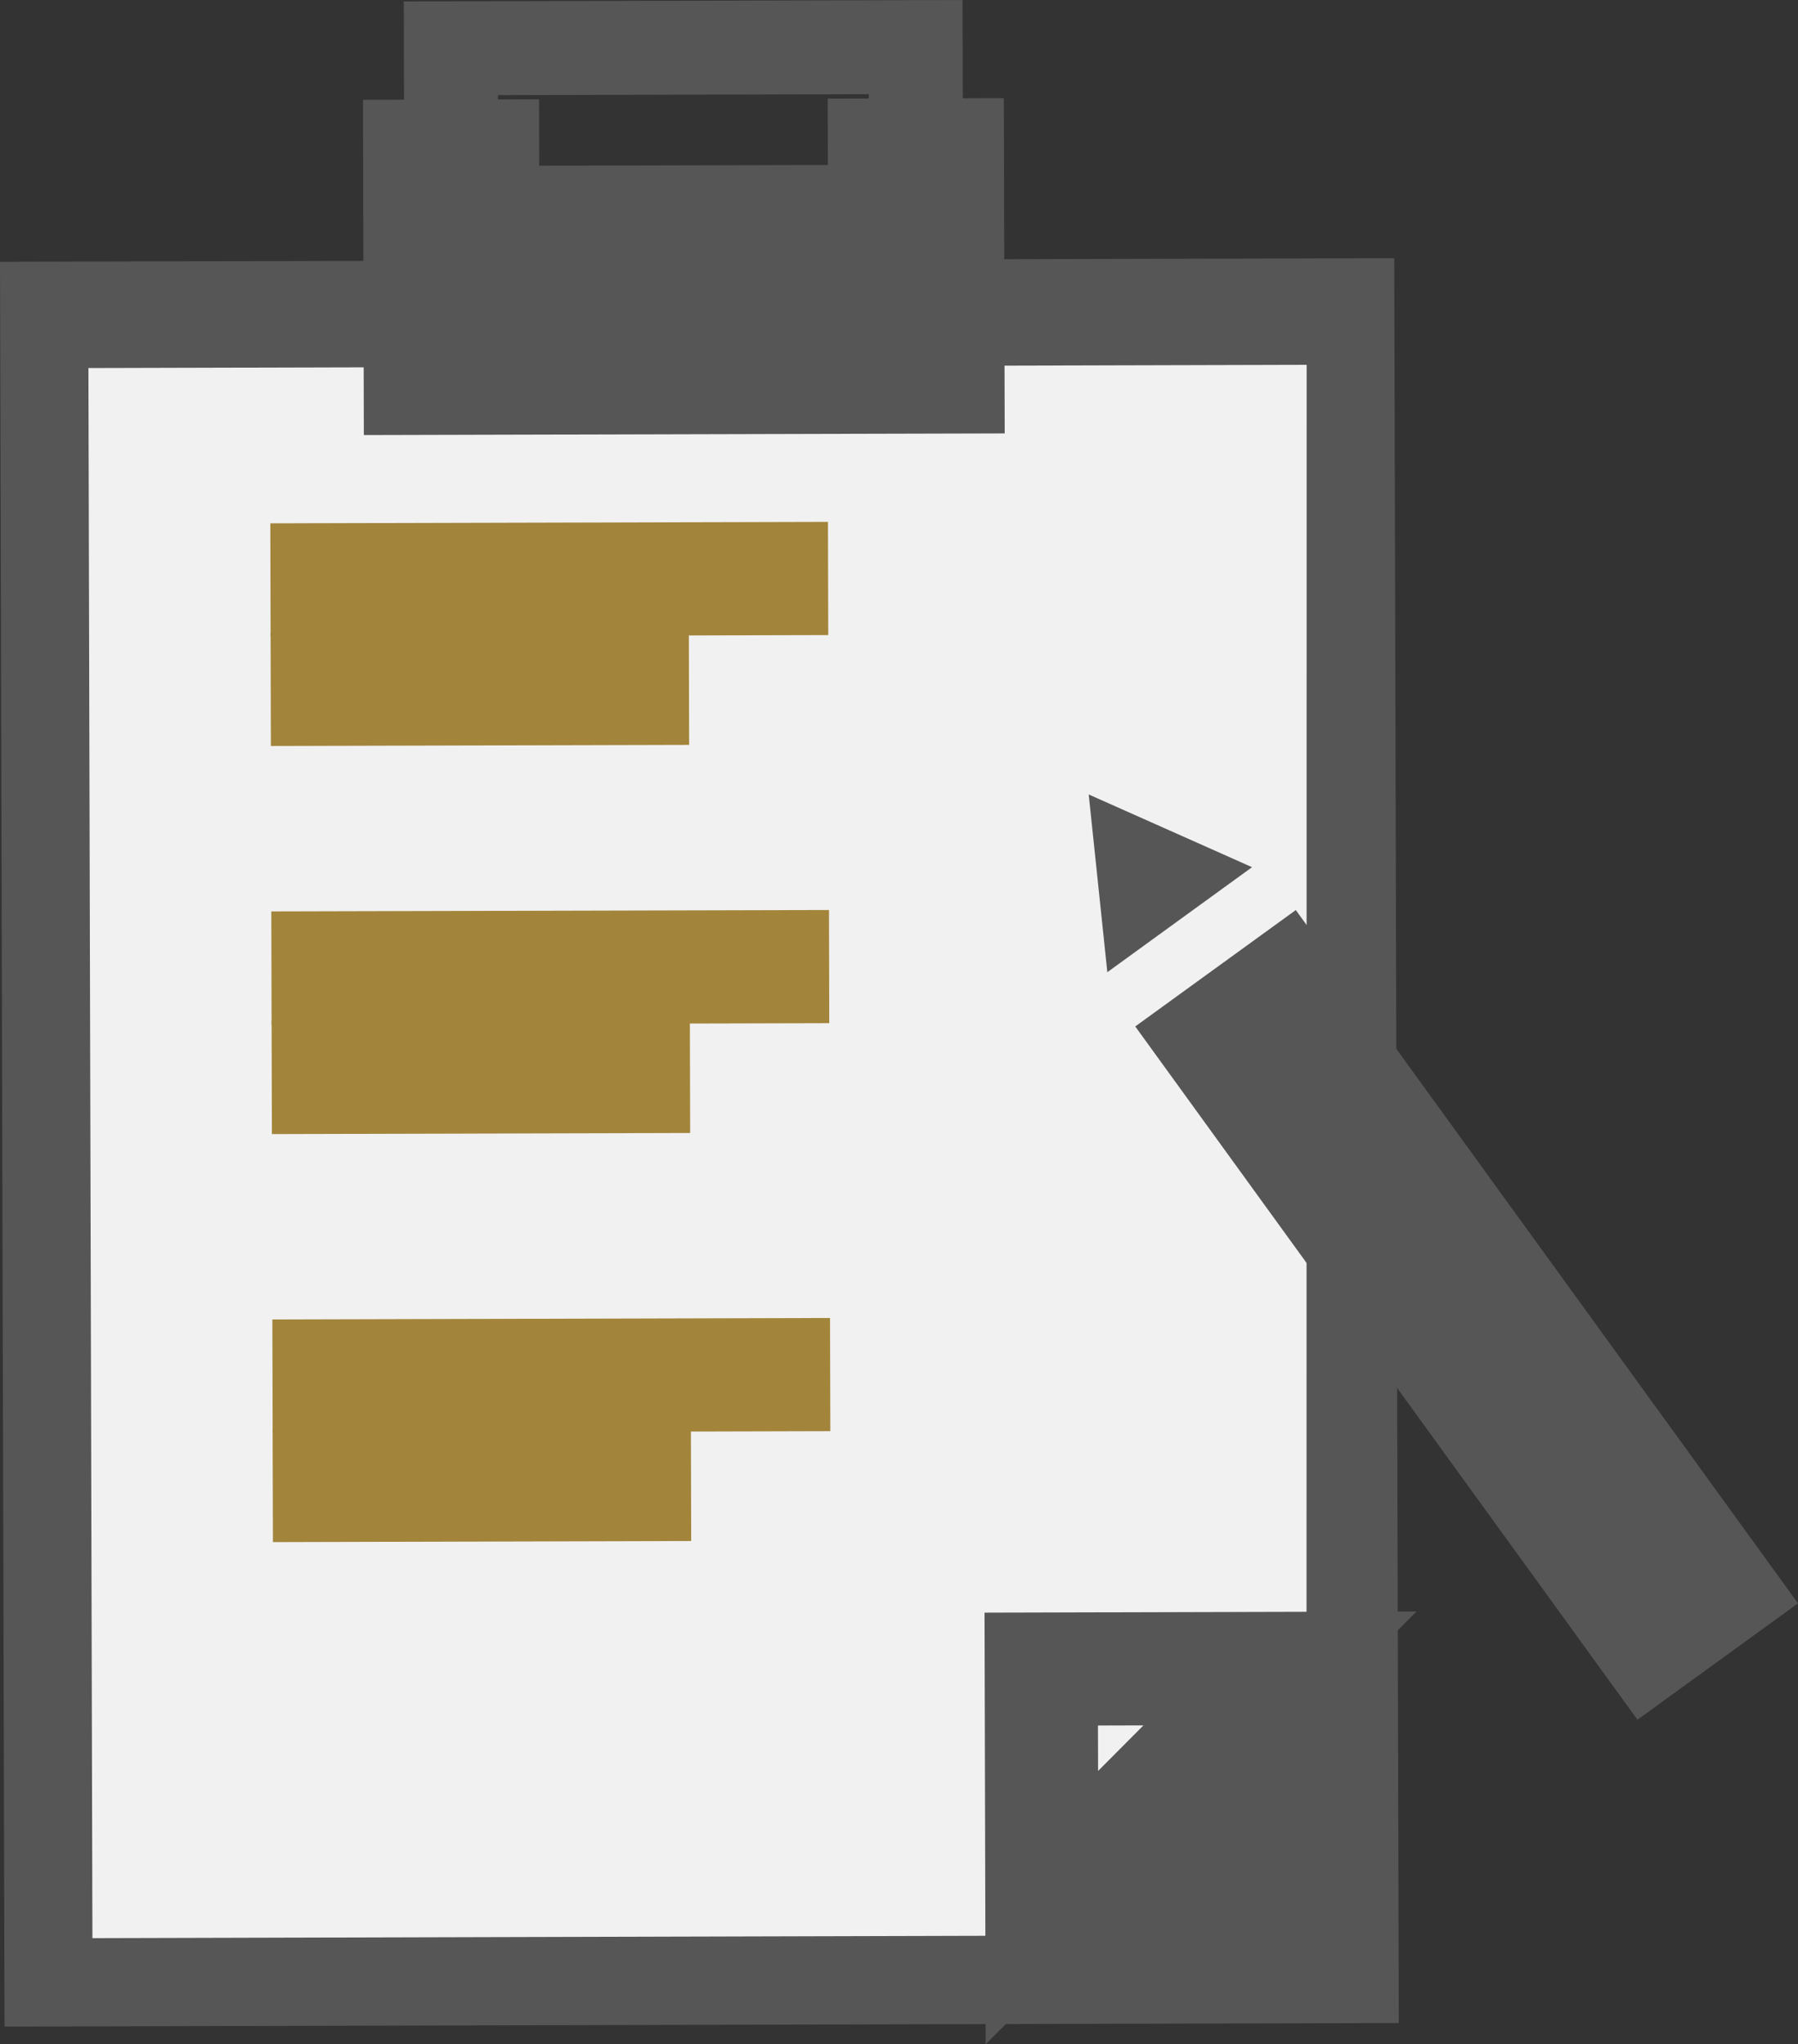<svg xmlns="http://www.w3.org/2000/svg" width="90.042" height="102.339" viewBox="0 0 90.042 102.339">
  <rect x="0" y="0" width="90.042" height="102.339" fill="#333333" stroke="none"/>
  <g id="icon" transform="translate(-970.374 -558.448)">
    <g id="Group_182" data-name="Group 182" transform="translate(970.374 559.868)">
      <g id="Group_180" data-name="Group 180">
        <rect id="Rectangle_105" data-name="Rectangle 105" width="69.823" height="88.349" transform="translate(0 11.684) rotate(-0.147)" fill="#565656"/>
        <path id="Path_397" data-name="Path 397" d="M1041.03,675.242l-60.8.162-.2-78.6,61.008-.162Z" transform="translate(-975.602 -579.799)" fill="#f1f1f1"/>
        <path id="Path_398" data-name="Path 398" d="M1040.365,564.789l-.013-4.921-25.147.064.012,4.921-2.056.005.036,13.949,29.26-.075-.036-13.95Zm-23.282-2.992,21.4-.055.006,3.052-2.056.005.01,3.321-17.291.044-.007-3.323-2.058.006Z" transform="translate(-993.563 -559.868)" fill="#565656" stroke="#565656" stroke-width="2.833"/>
        <path id="Path_399" data-name="Path 399" d="M1088.982,754.241l-.031-11.942,11.954-.032Z" transform="translate(-1036.806 -660.164)" fill="none" stroke="#565656" stroke-width="5.666"/>
        <path id="Path_400" data-name="Path 400" d="M1087.152,753.274l12.457-13.426.033,13Z" transform="translate(-1033.661 -657.406)" fill="#565656" stroke="#565656" stroke-width="0.725"/>
        <line id="Line_21" data-name="Line 21" y1="0.072" x2="27.927" transform="translate(13.544 27.539)" fill="none" stroke="#a2843b" stroke-width="5.666"/>
        <line id="Line_22" data-name="Line 22" y1="0.054" x2="20.946" transform="translate(13.558 33.037)" fill="none" stroke="#a2843b" stroke-width="5.666"/>
        <line id="Line_23" data-name="Line 23" y1="0.071" x2="27.928" transform="translate(13.594 46.968)" fill="none" stroke="#a2843b" stroke-width="5.666"/>
        <line id="Line_24" data-name="Line 24" y1="0.055" x2="20.946" transform="translate(13.609 52.465)" fill="none" stroke="#a2843b" stroke-width="5.666"/>
        <line id="Line_25" data-name="Line 25" y1="0.074" x2="27.927" transform="translate(13.647 67.392)" fill="none" stroke="#a2843b" stroke-width="5.666"/>
        <line id="Line_26" data-name="Line 26" y1="0.055" x2="20.947" transform="translate(13.66 72.891)" fill="none" stroke="#a2843b" stroke-width="5.666"/>
      </g>
      <g id="Group_181" data-name="Group 181" transform="translate(54.52 38.352)">
        <rect id="Rectangle_106" data-name="Rectangle 106" width="9.926" height="42.846" transform="matrix(0.81, -0.587, 0.587, 0.81, 2.332, 11.613)" fill="#565656"/>
        <path id="Path_401" data-name="Path 401" d="M1093.952,649.864l-3.622,2.628-.466-4.449-.467-4.449,4.09,1.82,4.09,1.821Z" transform="translate(-1089.396 -643.595)" fill="#565656"/>
      </g>
    </g>
  </g>
</svg>
